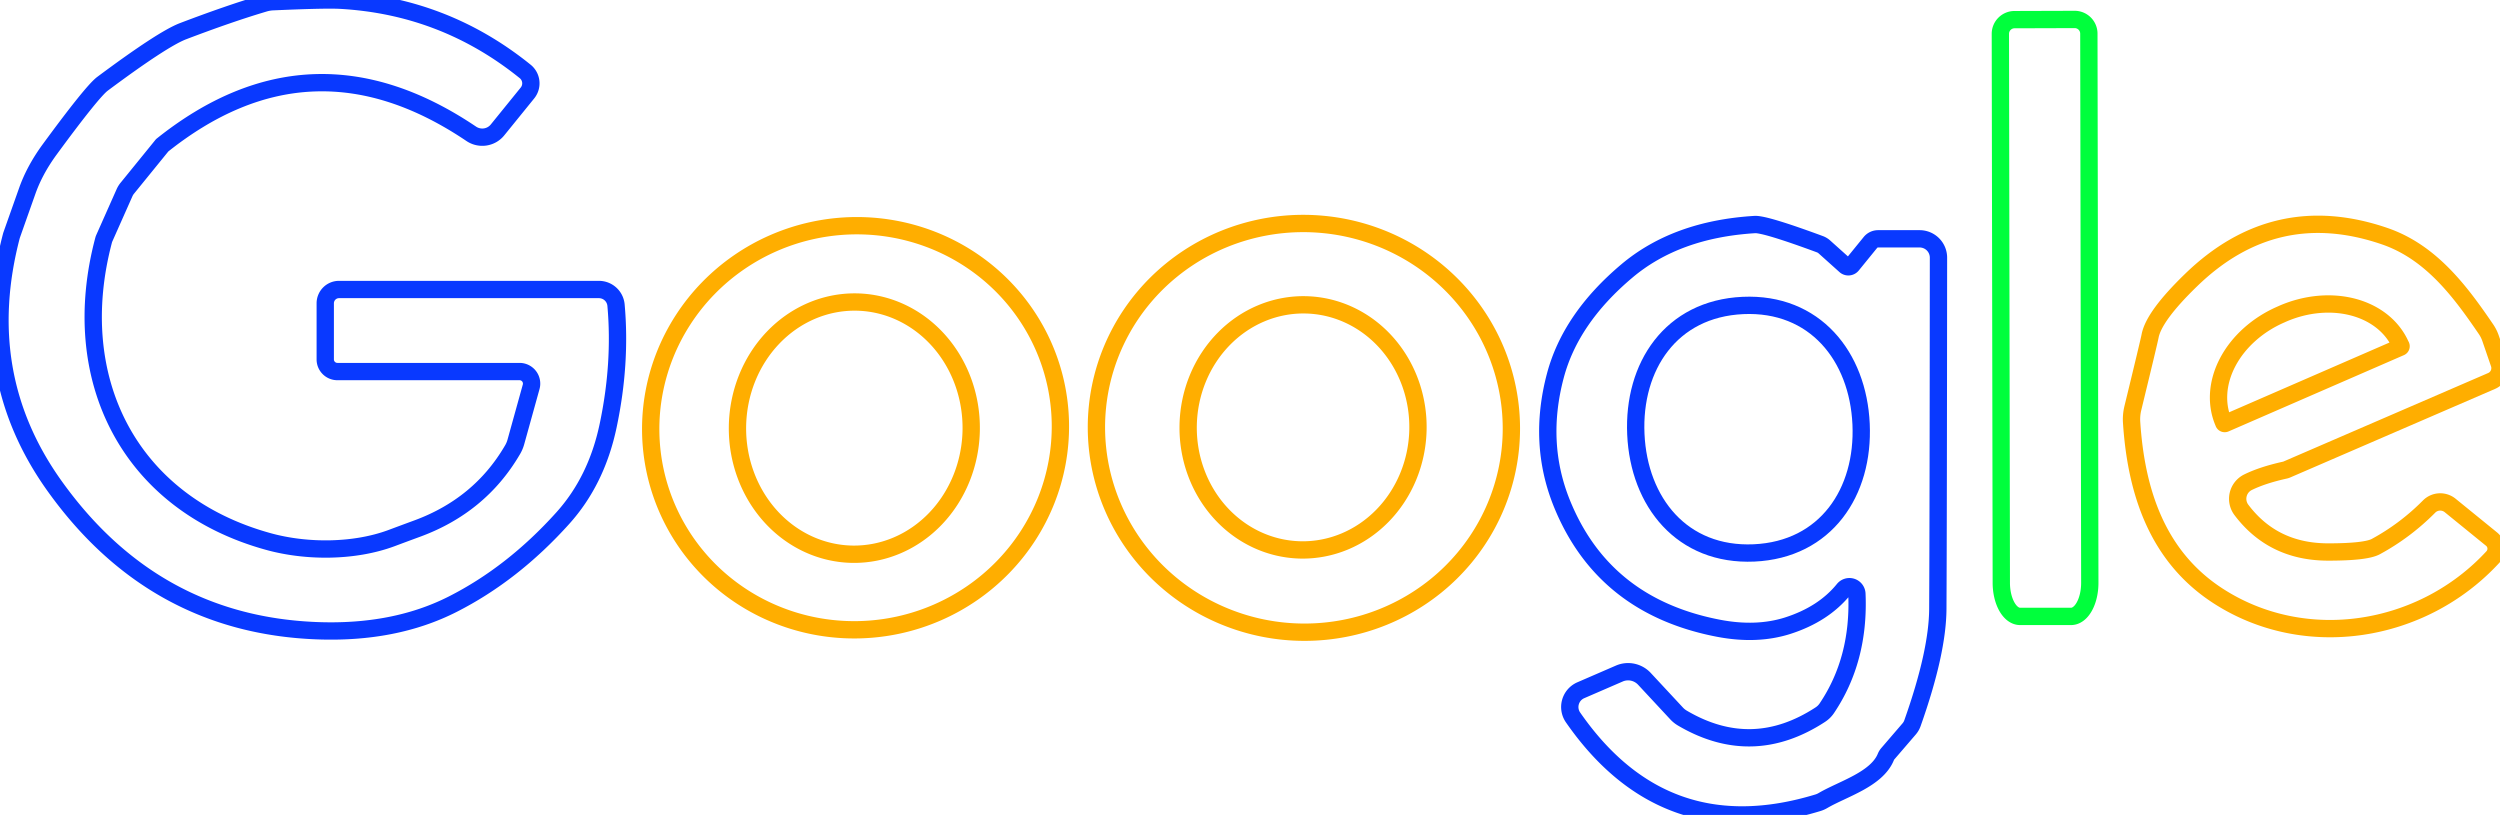 <svg baseProfile="tiny" height="100%" version="1.2" viewBox="2.507 1.776 267.817 87.302" width="100%" xmlns="http://www.w3.org/2000/svg" xmlns:ev="http://www.w3.org/2001/xml-events" xmlns:xlink="http://www.w3.org/1999/xlink"><defs></defs><path auto-skeleton="false" d="M 37.35,34.27 L 37.35,40.28 A 1.3,1.3 0.0 0,0 38.65,41.58 L 58.17,41.58 A 1.29,1.29 0.0 0,1 59.41,43.21 L 57.77,49.12 A 3.55,3.36 70.0 0,1 57.39,50.0 Q 53.92,55.92 47.23,58.39 Q 45.95,58.86 44.4,59.44 C 40.37,60.92 35.31,60.9 31.3,59.8 C 16.3,55.69 9.64,42.3 13.63,27.42 Q 13.65,27.37 13.67,27.32 L 15.83,22.46 A 2.36,2.01 81.0 0,1 16.16,21.92 L 19.84,17.39 A 0.28,0.1 -70.7 0,1 19.88,17.34 Q 35.87,4.57 52.99,16.11 A 2.11,2.1 36.5 0,0 55.8,15.7 L 59.01,11.74 A 1.64,1.64 0.0 0,0 58.77,9.43 Q 50.09,2.42 38.98,1.8 Q 37.34,1.71 31.75,1.96 A 3.77,3.76 -54.6 0,0 30.81,2.12 Q 27.07,3.23 22.11,5.12 Q 19.92,5.96 13.49,10.75 Q 12.38,11.58 7.81,17.81 Q 6.22,19.99 5.43,22.22 Q 3.77,26.91 3.74,27.0 Q -0.18,41.92 8.36,53.85 Q 18.95,68.65 36.4,69.34 Q 44.75,69.67 50.99,66.51 Q 57.44,63.24 62.8,57.28 Q 66.41,53.27 67.65,47.4 Q 69.06,40.75 68.5,34.47 A 1.84,1.84 0.0 0,0 66.67,32.79 L 38.82,32.79 A 1.48,1.47 -90.0 0,0 37.35,34.27" fill="none" id="element-0" rgb="false" skeleton="false" stroke="#0939ff" stroke-linecap="round" stroke-opacity="1" stroke-width="1.855" visible="true"></path><path auto-skeleton="false" d="M 224.75,3.86 L 218.31,3.88 A 1.52,1.52 0.0 0,0 216.8,5.4 L 216.9,64.22 A 3.6,2.01 89.9 0,0 218.92,67.81 L 224.38,67.81 A 3.6,2.01 89.9 0,0 226.38,64.2 L 226.28,5.38 A 1.52,1.52 0.0 0,0 224.75,3.86" fill="none" id="element-1" rgb="false" skeleton="false" stroke="#00ff3c" stroke-linecap="round" stroke-opacity="1" stroke-width="1.855" visible="true"></path><path auto-skeleton="false" d="M 164.314,49.779 A 22.23,21.89 5.6 0,0 144.326,25.825 A 22.23,21.89 5.6 0,0 120.066,45.441 A 22.23,21.89 5.6 0,0 140.054,69.395 A 22.23,21.89 5.6 0,0 164.314,49.779" fill="none" id="element-2" rgb="false" skeleton="false" stroke="#ffae00" stroke-linecap="round" stroke-opacity="1" stroke-width="1.855" visible="true"></path><path auto-skeleton="false" d="M 115.608,42.884 A 21.96,21.63 -12.4 0,0 89.515,26.475 A 21.96,21.63 -12.4 0,0 72.712,52.316 A 21.96,21.63 -12.4 0,0 98.805,68.725 A 21.96,21.63 -12.4 0,0 115.608,42.884" fill="none" id="element-3" rgb="false" skeleton="false" stroke="#ffae00" stroke-linecap="round" stroke-opacity="1" stroke-width="1.855" visible="true"></path><path auto-skeleton="false" d="M 200.01,64.92 A 0.8,0.8 0.0 0,1 201.43,65.39 Q 201.73,72.42 198.2,77.66 A 2.47,2.44 0.4 0,1 197.5,78.34 Q 190.2,83.1 182.73,78.7 A 2.73,2.69 83.3 0,1 182.12,78.21 L 178.67,74.5 A 2.39,2.37 56.8 0,0 175.98,73.93 L 171.85,75.72 A 1.96,1.96 0.0 0,0 171.02,78.63 Q 180.83,92.76 197.23,87.78 A 2.52,2.38 -67.2 0,0 197.82,87.52 C 199.93,86.29 203.55,85.27 204.53,82.87 A 1.36,1.17 -17.5 0,1 204.76,82.5 L 207.03,79.86 A 1.94,1.92 75.0 0,0 207.39,79.23 Q 210.08,71.63 210.1,66.98 Q 210.15,57.44 210.17,29.38 A 2.02,2.02 0.0 0,0 208.15,27.36 L 203.7,27.36 A 1.07,1.06 -70.6 0,0 202.87,27.76 L 200.91,30.17 A 0.51,0.5 -49.2 0,1 200.18,30.23 L 197.95,28.23 A 1.51,1.51 0.0 0,0 197.5,27.95 Q 191.6,25.77 190.5,25.83 Q 182.07,26.34 176.76,30.83 Q 170.74,35.91 169.12,42.05 Q 167.22,49.24 169.82,55.69 Q 174.28,66.71 186.61,69.08 Q 190.68,69.86 194.0,68.81 Q 197.85,67.58 200.01,64.92" fill="none" id="element-4" rgb="false" skeleton="false" stroke="#0939ff" stroke-linecap="round" stroke-opacity="1" stroke-width="1.855" visible="true"></path><path auto-skeleton="false" d="M 269.42,59.53 L 264.98,55.92 A 1.69,1.68 41.7 0,0 262.72,56.05 Q 260.17,58.62 257.02,60.33 Q 255.95,60.91 251.92,60.91 Q 246.02,60.91 242.62,56.4 A 1.98,1.98 0.0 0,1 243.32,53.44 Q 244.86,52.68 247.23,52.15 A 1.34,1.25 -61.0 0,0 247.54,52.05 L 269.42,42.59 A 1.5,1.5 0.0 0,0 270.24,40.72 L 269.3,37.98 A 4.14,4.0 -72.6 0,0 268.85,37.08 C 266.13,33.09 263.0,28.82 258.01,27.09 Q 246.23,23.03 237.21,31.8 Q 233.25,35.64 232.84,37.77 Q 232.73,38.36 230.99,45.51 A 5.1,5.09 49.9 0,0 230.86,47.03 C 231.35,54.47 233.61,61.39 240.1,65.6 C 249.45,71.67 262.03,69.63 269.56,61.45 A 1.33,1.32 -49.3 0,0 269.42,59.53" fill="none" id="element-5" rgb="false" skeleton="false" stroke="#ffae00" stroke-linecap="round" stroke-opacity="1" stroke-width="1.855" visible="true"></path><path auto-skeleton="false" d="M 141.802,60.687 A 13.13,12.31 91.3 0,0 154.407,47.839 A 13.13,12.31 91.3 0,0 142.398,34.433 A 13.13,12.31 91.3 0,0 129.793,47.281 A 13.13,12.31 91.3 0,0 141.802,60.687" fill="none" id="element-6" rgb="false" skeleton="false" stroke="#ffae00" stroke-linecap="round" stroke-opacity="1" stroke-width="1.855" visible="true"></path><path auto-skeleton="false" d="M 93.841,61.149 A 13.51,12.52 90.8 0,0 106.549,47.815 A 13.51,12.52 90.8 0,0 94.219,34.131 A 13.51,12.52 90.8 0,0 81.511,47.465 A 13.51,12.52 90.8 0,0 93.841,61.149" fill="none" id="element-7" rgb="false" skeleton="false" stroke="#ffae00" stroke-linecap="round" stroke-opacity="1" stroke-width="1.855" visible="true"></path><path auto-skeleton="false" d="M 177.75,48.3 C 178.08,55.57 182.7,61.35 190.41,61.01 C 198.12,60.66 202.21,54.49 201.88,47.21 C 201.55,39.93 196.92,34.15 189.22,34.5 C 181.51,34.85 177.42,41.02 177.75,48.3" fill="none" id="element-8" rgb="false" skeleton="false" stroke="#0939ff" stroke-linecap="round" stroke-opacity="1" stroke-width="1.855" visible="true"></path><path auto-skeleton="false" d="M 240.88,47.14 L 259.66,38.97 A 0.11,0.11 0.0 0,0 259.72,38.83 L 259.7,38.8 A 10.24,8.18 -23.5 0,0 247.05,35.38 L 246.85,35.47 A 10.24,8.18 -23.5 0,0 240.72,47.05 L 240.73,47.08 A 0.11,0.11 0.0 0,0 240.88,47.14" fill="none" id="element-9" rgb="false" skeleton="false" stroke="#ffae00" stroke-linecap="round" stroke-opacity="1" stroke-width="1.855" visible="true"></path></svg>